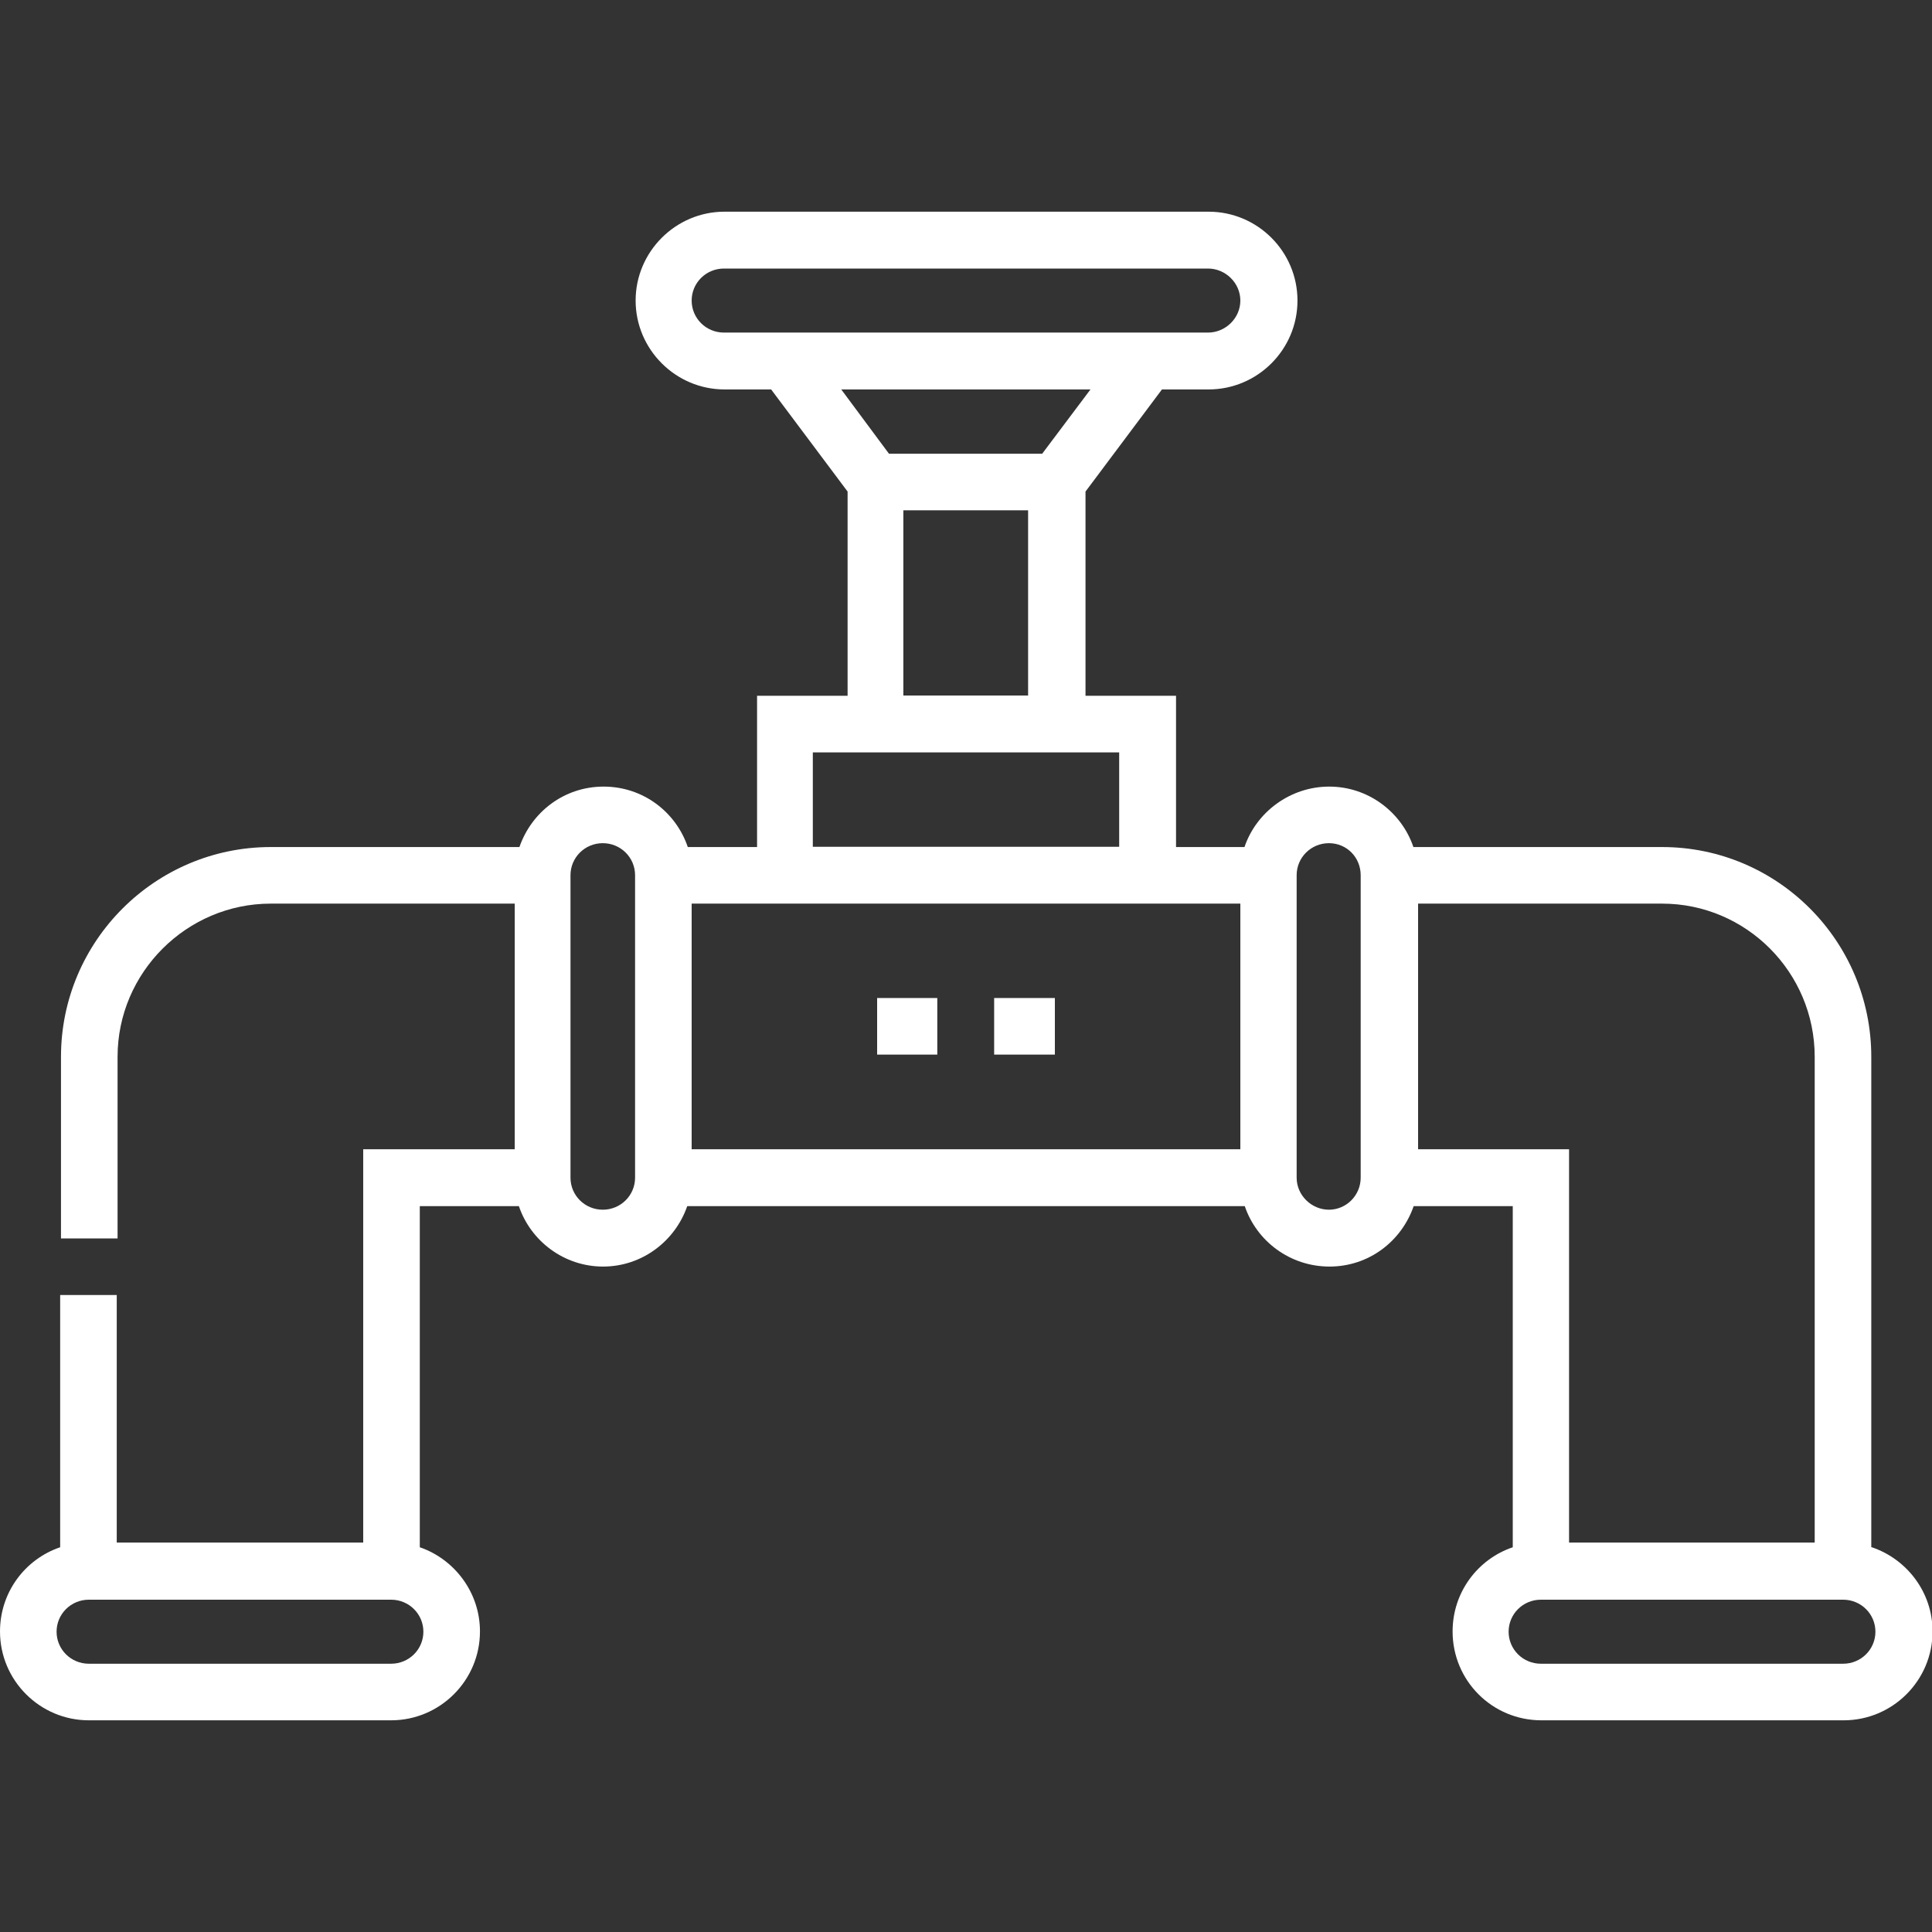 <svg xmlns="http://www.w3.org/2000/svg" id="Layer_1" data-name="Layer 1" viewBox="0 0 70 70"><rect x="0" y="0" width="70" height="70" fill="#333333" stroke="none"/><defs><style>      .cls-1 {        fill-rule: evenodd;      }      .cls-1, .cls-2 {        fill: #fff;        stroke-width: 0px;      }    </style></defs><path class="cls-1" d="M66.78,60.28h-10.95c-.65,0-1.17-.52-1.17-1.16s.52-1.16,1.17-1.16h10.95c.65,0,1.17.52,1.17,1.16s-.52,1.16-1.17,1.16M51.38,41.64v-8.9h8.84c3.05,0,5.53,2.49,5.53,5.55v17.6h-8.9v-14.25h-5.47ZM49.3,42.67c0,.64-.52,1.16-1.15,1.16s-1.17-.52-1.17-1.16v-10.96c0-.64.52-1.16,1.17-1.16s1.15.52,1.15,1.16v10.96ZM23.01,42.67c0,.64-.52,1.16-1.17,1.16s-1.17-.52-1.17-1.16v-10.96c0-.64.52-1.16,1.17-1.16s1.17.52,1.17,1.16v10.96ZM44.94,32.74v8.9h-19.88v-8.9h19.88ZM29.45,27.26h11.1v3.42h-11.1v-3.42ZM32.73,18.49h4.52v6.71h-4.52v-6.71ZM30.48,14.11h9.03l-1.75,2.33h-5.55l-1.73-2.33ZM25.06,10.89c0-.64.52-1.16,1.17-1.16h17.54c.63,0,1.17.52,1.17,1.16s-.54,1.16-1.17,1.16h-17.54c-.65,0-1.17-.52-1.17-1.16ZM14.17,60.28H3.22c-.65,0-1.17-.52-1.17-1.16s.52-1.16,1.17-1.16h10.95c.65,0,1.17.52,1.17,1.16s-.52,1.16-1.17,1.16ZM67.8,56.06v-17.77c0-4.19-3.39-7.6-7.58-7.6h-9.01c-.43-1.27-1.64-2.19-3.05-2.19s-2.64.92-3.07,2.19h-2.48v-5.48h-3.28v-7.4l2.77-3.7h1.69c1.77,0,3.22-1.44,3.22-3.22s-1.45-3.22-3.22-3.22h-17.54c-1.77,0-3.22,1.45-3.22,3.22s1.45,3.22,3.22,3.22h1.69l2.77,3.7v7.4h-3.28v5.48h-2.51c-.43-1.27-1.62-2.19-3.05-2.19s-2.61.92-3.05,2.19h-9.01c-4.19,0-7.6,3.41-7.6,7.6v6.58h2.05v-6.58c0-3.06,2.51-5.55,5.55-5.55h8.84v8.9h-5.49v14.25H4.23v-8.97h-2.05v9.14c-1.27.43-2.18,1.63-2.18,3.05,0,1.78,1.45,3.22,3.22,3.22h10.95c1.77,0,3.22-1.44,3.22-3.22,0-1.42-.93-2.62-2.18-3.05v-12.36h3.59c.43,1.27,1.64,2.19,3.05,2.19s2.61-.92,3.05-2.19h20.2c.43,1.27,1.64,2.19,3.07,2.19s2.61-.92,3.05-2.19h3.59v12.36c-1.27.43-2.18,1.63-2.18,3.05,0,1.78,1.43,3.22,3.22,3.22h10.95c1.77,0,3.22-1.44,3.22-3.22,0-1.42-.93-2.62-2.2-3.05Z"></path><rect class="cls-2" x="31.78" y="36.16" width="2.18" height="2.05"></rect><rect class="cls-2" x="36.02" y="36.16" width="2.2" height="2.05"></rect></svg>